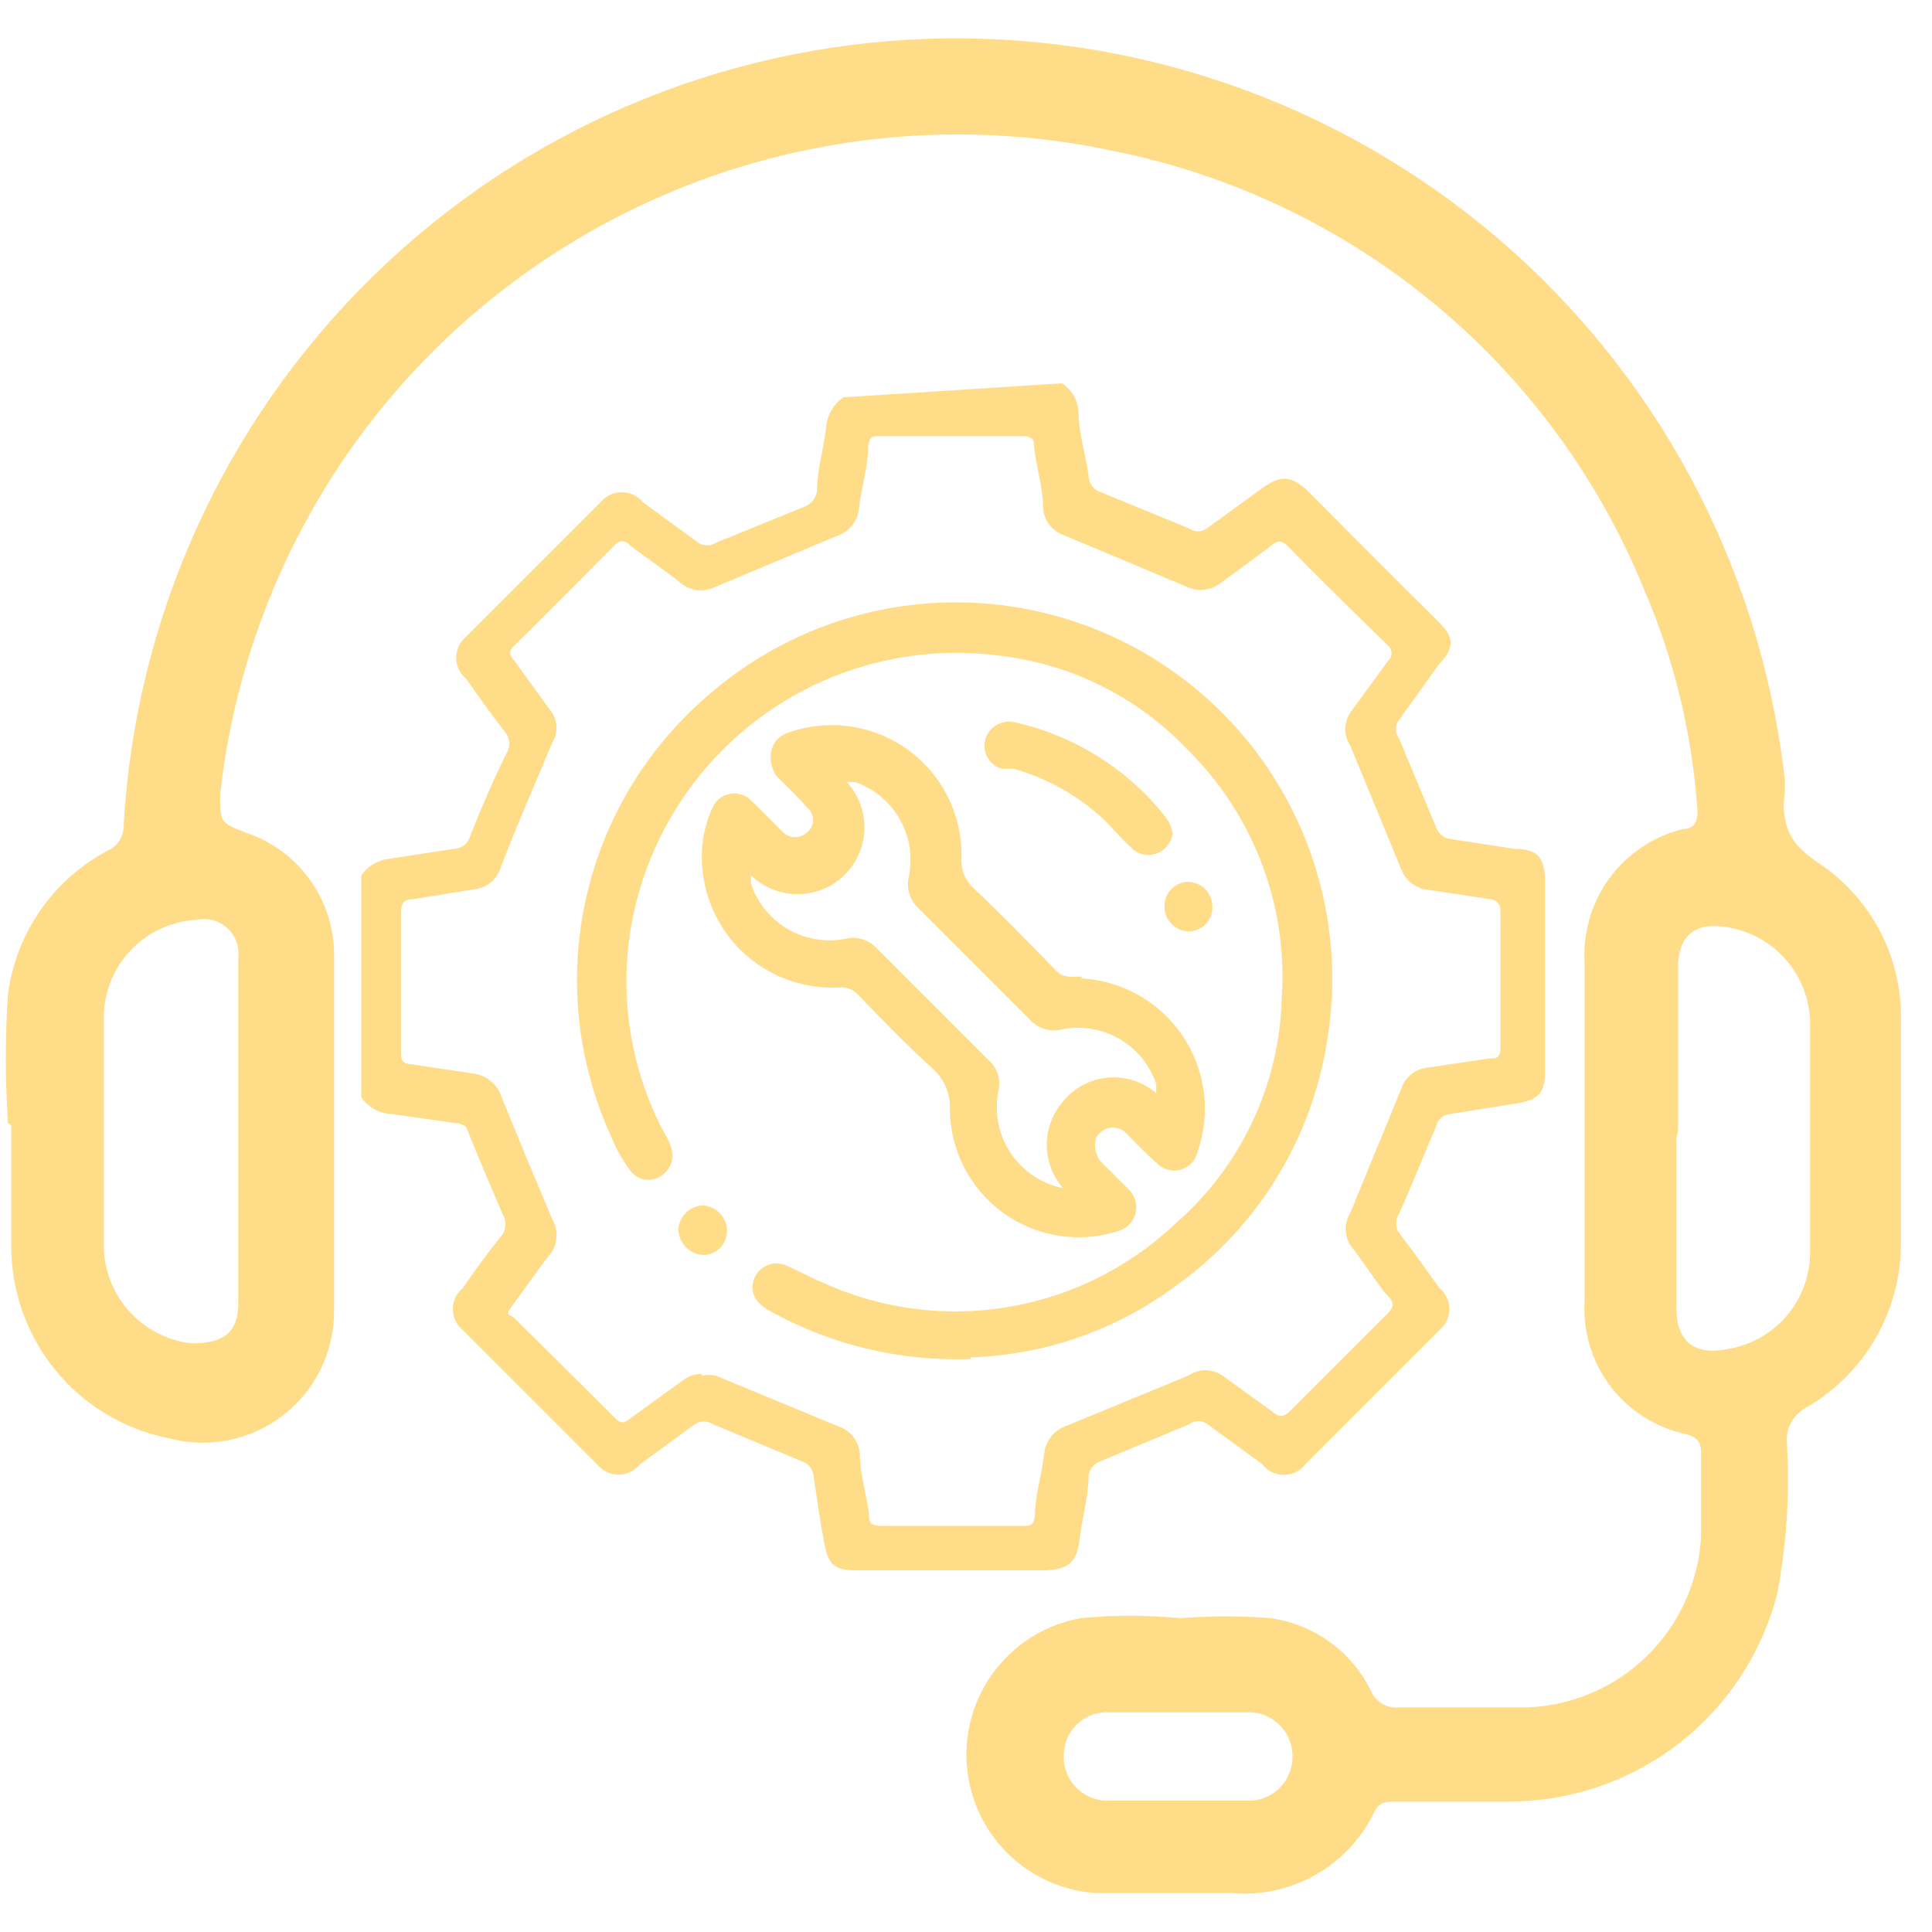 <svg width="38" height="38" viewBox="0 0 38 38" fill="none" xmlns="http://www.w3.org/2000/svg">
<path d="M13.812 27.055C13.898 27.042 13.986 27.042 14.072 27.055L16.508 28.062C16.62 28.102 16.718 28.175 16.79 28.27C16.862 28.365 16.905 28.479 16.913 28.598C16.913 28.987 17.043 29.393 17.092 29.783C17.092 29.929 17.092 30.01 17.336 30.01H20.128C20.274 30.01 20.323 30.01 20.356 29.816C20.356 29.426 20.486 29.02 20.534 28.63C20.54 28.5 20.585 28.375 20.663 28.27C20.742 28.166 20.849 28.088 20.973 28.046L23.376 27.055C23.474 26.988 23.59 26.951 23.709 26.951C23.828 26.951 23.944 26.988 24.041 27.055L25.032 27.77C25.162 27.883 25.243 27.867 25.357 27.77L27.289 25.837C27.419 25.708 27.435 25.626 27.289 25.48C27.143 25.334 26.818 24.814 26.558 24.49C26.499 24.395 26.468 24.285 26.468 24.173C26.468 24.061 26.499 23.952 26.558 23.857C26.899 23.029 27.224 22.233 27.565 21.405C27.602 21.294 27.672 21.196 27.764 21.124C27.856 21.052 27.968 21.009 28.084 20.999L29.286 20.82C29.432 20.82 29.513 20.82 29.513 20.577V17.914C29.515 17.886 29.512 17.858 29.504 17.832C29.495 17.805 29.481 17.781 29.463 17.76C29.445 17.739 29.423 17.721 29.398 17.709C29.373 17.696 29.346 17.689 29.318 17.687L28.133 17.508C28.003 17.502 27.878 17.457 27.773 17.379C27.669 17.301 27.591 17.193 27.549 17.07L26.558 14.666C26.494 14.57 26.46 14.457 26.46 14.342C26.46 14.226 26.494 14.113 26.558 14.017L27.305 12.994C27.326 12.976 27.342 12.953 27.354 12.928C27.365 12.903 27.371 12.876 27.371 12.848C27.371 12.82 27.365 12.793 27.354 12.768C27.342 12.743 27.326 12.72 27.305 12.702C26.639 12.052 25.974 11.403 25.324 10.737C25.21 10.624 25.129 10.624 24.999 10.737L24.009 11.468C23.918 11.539 23.81 11.585 23.695 11.599C23.581 11.613 23.465 11.596 23.36 11.549L20.924 10.526C20.813 10.489 20.715 10.419 20.643 10.327C20.571 10.235 20.528 10.123 20.518 10.007C20.518 9.601 20.388 9.211 20.34 8.805C20.34 8.675 20.339 8.578 20.096 8.578H17.303C17.157 8.578 17.108 8.578 17.076 8.773C17.076 9.178 16.946 9.568 16.897 9.974C16.89 10.102 16.845 10.225 16.766 10.326C16.688 10.428 16.581 10.503 16.459 10.542L14.056 11.549C13.949 11.601 13.829 11.621 13.711 11.607C13.593 11.592 13.481 11.544 13.39 11.468C13.065 11.208 12.724 10.981 12.383 10.721C12.367 10.697 12.345 10.678 12.32 10.665C12.294 10.652 12.266 10.645 12.237 10.645C12.209 10.645 12.18 10.652 12.155 10.665C12.13 10.678 12.108 10.697 12.091 10.721C11.442 11.37 10.792 12.036 10.127 12.686C9.997 12.799 10.013 12.88 10.127 13.01L10.857 14.017C10.915 14.107 10.946 14.211 10.946 14.317C10.946 14.424 10.915 14.528 10.857 14.618C10.516 15.446 10.159 16.241 9.834 17.102C9.794 17.21 9.724 17.304 9.632 17.373C9.54 17.442 9.429 17.483 9.315 17.492L8.113 17.687C7.951 17.687 7.886 17.768 7.886 17.946V20.674C7.886 20.837 7.886 20.918 8.097 20.934L9.298 21.113C9.42 21.127 9.535 21.174 9.632 21.248C9.729 21.322 9.805 21.421 9.85 21.535C10.175 22.346 10.516 23.158 10.857 23.97C10.916 24.068 10.947 24.181 10.947 24.295C10.947 24.409 10.916 24.521 10.857 24.62C10.597 24.944 10.37 25.285 10.127 25.61C9.883 25.935 10.029 25.821 10.127 25.935L12.091 27.883C12.205 28.013 12.286 27.997 12.416 27.883L13.406 27.169C13.516 27.078 13.653 27.026 13.796 27.023M20.892 7.539C20.989 7.606 21.07 7.695 21.127 7.8C21.183 7.904 21.214 8.021 21.216 8.139C21.216 8.545 21.362 8.951 21.411 9.357C21.412 9.43 21.435 9.501 21.479 9.56C21.523 9.618 21.585 9.661 21.655 9.682L23.392 10.396C23.442 10.432 23.501 10.451 23.562 10.451C23.624 10.451 23.683 10.432 23.733 10.396L24.805 9.617C25.178 9.341 25.373 9.357 25.681 9.617C26.558 10.494 27.419 11.37 28.296 12.231C28.604 12.54 28.62 12.734 28.296 13.075L27.516 14.163C27.477 14.214 27.455 14.277 27.455 14.342C27.455 14.406 27.477 14.469 27.516 14.52L28.247 16.274C28.267 16.334 28.304 16.387 28.353 16.427C28.401 16.467 28.46 16.493 28.523 16.501L29.789 16.696C30.276 16.696 30.39 16.891 30.39 17.394V21.064C30.39 21.486 30.276 21.616 29.87 21.697L28.539 21.908C28.47 21.91 28.404 21.935 28.351 21.98C28.298 22.024 28.261 22.084 28.247 22.152C28.003 22.72 27.776 23.305 27.516 23.873C27.48 23.928 27.46 23.993 27.46 24.059C27.46 24.126 27.48 24.191 27.516 24.246C27.792 24.604 28.052 24.977 28.312 25.334C28.373 25.384 28.422 25.448 28.456 25.519C28.49 25.591 28.507 25.669 28.507 25.748C28.507 25.827 28.49 25.905 28.456 25.977C28.422 26.049 28.373 26.112 28.312 26.162L25.681 28.793C25.631 28.86 25.567 28.914 25.492 28.952C25.417 28.989 25.335 29.009 25.251 29.009C25.167 29.009 25.085 28.989 25.01 28.952C24.936 28.914 24.871 28.86 24.821 28.793L23.749 28.013C23.698 27.974 23.635 27.952 23.571 27.952C23.506 27.952 23.443 27.974 23.392 28.013L21.638 28.744C21.579 28.764 21.526 28.801 21.486 28.85C21.445 28.898 21.42 28.957 21.411 29.02C21.411 29.442 21.281 29.864 21.233 30.286C21.184 30.709 21.021 30.887 20.518 30.887H16.849C16.426 30.887 16.297 30.79 16.215 30.367C16.134 29.945 16.069 29.491 16.004 29.036C15.998 28.971 15.974 28.908 15.934 28.856C15.893 28.805 15.839 28.765 15.777 28.744L14.023 28.013C13.97 27.978 13.908 27.96 13.845 27.96C13.781 27.96 13.719 27.978 13.666 28.013L12.578 28.809C12.528 28.87 12.465 28.919 12.393 28.953C12.322 28.987 12.243 29.005 12.164 29.005C12.085 29.005 12.007 28.987 11.935 28.953C11.864 28.919 11.8 28.87 11.75 28.809L9.104 26.162C9.042 26.112 8.993 26.049 8.959 25.977C8.925 25.905 8.908 25.827 8.908 25.748C8.908 25.669 8.925 25.591 8.959 25.519C8.993 25.448 9.042 25.384 9.104 25.334C9.347 24.977 9.607 24.62 9.883 24.279C9.922 24.218 9.943 24.148 9.943 24.076C9.943 24.004 9.922 23.933 9.883 23.873C9.639 23.305 9.396 22.736 9.169 22.168C9.103 22.117 9.024 22.089 8.941 22.087L7.675 21.908C7.562 21.901 7.452 21.868 7.353 21.811C7.255 21.755 7.17 21.677 7.106 21.583V17.216C7.169 17.125 7.251 17.049 7.347 16.993C7.442 16.937 7.548 16.902 7.659 16.891L8.925 16.696C9 16.695 9.073 16.669 9.132 16.622C9.19 16.575 9.232 16.509 9.25 16.436C9.477 15.868 9.721 15.3 9.964 14.813C9.999 14.757 10.017 14.692 10.017 14.626C10.017 14.56 9.999 14.495 9.964 14.439C9.688 14.082 9.428 13.725 9.169 13.351C9.107 13.301 9.058 13.238 9.024 13.166C8.99 13.095 8.973 13.017 8.973 12.937C8.973 12.858 8.99 12.78 9.024 12.708C9.058 12.637 9.107 12.573 9.169 12.523L11.815 9.877C11.865 9.815 11.929 9.766 12 9.732C12.072 9.699 12.15 9.681 12.229 9.681C12.308 9.681 12.387 9.699 12.458 9.732C12.53 9.766 12.593 9.815 12.643 9.877L13.731 10.672C13.784 10.707 13.846 10.726 13.91 10.726C13.973 10.726 14.035 10.707 14.088 10.672L15.842 9.958C15.901 9.932 15.953 9.891 15.992 9.84C16.032 9.789 16.058 9.729 16.069 9.666C16.069 9.243 16.199 8.838 16.248 8.415C16.256 8.296 16.291 8.18 16.35 8.076C16.409 7.972 16.49 7.883 16.589 7.815L20.892 7.539Z" fill="#FFDC87"/>
<path d="M19.09 26.73C17.725 26.781 16.373 26.461 15.176 25.805C14.965 25.691 14.787 25.545 14.803 25.285C14.808 25.212 14.831 25.142 14.868 25.079C14.905 25.017 14.957 24.964 15.018 24.924C15.08 24.885 15.149 24.86 15.222 24.852C15.294 24.845 15.368 24.854 15.436 24.879C15.68 24.977 15.923 25.123 16.167 25.22C17.304 25.743 18.572 25.914 19.807 25.711C21.042 25.509 22.189 24.942 23.1 24.084C23.744 23.528 24.265 22.844 24.628 22.075C24.992 21.306 25.19 20.469 25.211 19.618C25.27 18.721 25.135 17.822 24.816 16.981C24.496 16.141 24 15.379 23.36 14.747C22.381 13.715 21.071 13.059 19.658 12.896C17.982 12.676 16.287 13.118 14.932 14.127C13.577 15.137 12.669 16.635 12.4 18.303C12.181 19.679 12.421 21.088 13.082 22.314C13.157 22.426 13.207 22.554 13.228 22.687C13.234 22.784 13.211 22.881 13.162 22.965C13.113 23.049 13.04 23.116 12.952 23.158C12.86 23.205 12.753 23.218 12.652 23.194C12.551 23.171 12.462 23.112 12.4 23.028C12.239 22.814 12.108 22.579 12.01 22.33C11.35 20.878 11.178 19.252 11.521 17.694C11.863 16.137 12.701 14.733 13.91 13.692C15.057 12.683 16.488 12.054 18.007 11.89C19.526 11.727 21.058 12.037 22.394 12.779C23.729 13.52 24.803 14.657 25.467 16.032C26.131 17.408 26.354 18.956 26.104 20.463C25.953 21.438 25.606 22.372 25.084 23.209C24.562 24.046 23.876 24.769 23.067 25.334C21.909 26.178 20.523 26.653 19.09 26.698" fill="#FFDC87"/>
<path d="M14.77 17.215C14.77 17.215 14.77 17.329 14.77 17.378C14.893 17.753 15.149 18.071 15.49 18.271C15.831 18.471 16.233 18.541 16.621 18.466C16.731 18.438 16.846 18.439 16.954 18.471C17.062 18.502 17.161 18.562 17.238 18.644L19.446 20.852C19.529 20.923 19.59 21.015 19.624 21.118C19.659 21.221 19.665 21.331 19.641 21.437C19.596 21.647 19.593 21.864 19.633 22.075C19.672 22.287 19.753 22.488 19.871 22.668C19.989 22.847 20.141 23.002 20.319 23.122C20.497 23.243 20.697 23.327 20.908 23.369C20.702 23.133 20.589 22.83 20.589 22.517C20.589 22.203 20.702 21.901 20.908 21.664C21.016 21.531 21.15 21.421 21.302 21.34C21.453 21.259 21.62 21.21 21.791 21.195C21.962 21.18 22.134 21.199 22.298 21.252C22.461 21.305 22.613 21.39 22.742 21.502C22.742 21.502 22.742 21.372 22.742 21.323C22.616 20.944 22.353 20.625 22.006 20.427C21.658 20.23 21.25 20.167 20.859 20.252C20.754 20.274 20.646 20.269 20.544 20.238C20.442 20.206 20.349 20.15 20.274 20.073L18.05 17.849C17.973 17.774 17.917 17.681 17.886 17.579C17.854 17.477 17.849 17.369 17.871 17.264C17.957 16.875 17.897 16.469 17.702 16.122C17.508 15.774 17.192 15.511 16.816 15.381C16.816 15.381 16.702 15.381 16.654 15.381C16.886 15.632 17.011 15.965 17.002 16.308C16.993 16.65 16.85 16.976 16.605 17.215C16.36 17.454 16.03 17.588 15.688 17.588C15.345 17.588 15.016 17.454 14.77 17.215ZM21.265 19.245C21.663 19.265 22.051 19.378 22.398 19.575C22.744 19.771 23.041 20.046 23.263 20.377C23.485 20.708 23.627 21.086 23.678 21.481C23.728 21.877 23.686 22.279 23.554 22.655C23.536 22.739 23.494 22.817 23.434 22.88C23.373 22.942 23.297 22.987 23.213 23.009C23.129 23.031 23.041 23.029 22.958 23.004C22.875 22.978 22.8 22.931 22.742 22.866C22.531 22.687 22.353 22.492 22.158 22.297C22.124 22.259 22.083 22.229 22.037 22.208C21.991 22.187 21.941 22.177 21.89 22.177C21.839 22.177 21.789 22.187 21.743 22.208C21.697 22.229 21.656 22.259 21.622 22.297C21.492 22.427 21.525 22.638 21.622 22.817L22.19 23.385C22.254 23.444 22.302 23.518 22.327 23.601C22.353 23.684 22.356 23.772 22.336 23.857C22.316 23.941 22.274 24.018 22.214 24.081C22.154 24.144 22.079 24.19 21.995 24.213C21.616 24.336 21.213 24.367 20.819 24.305C20.425 24.242 20.052 24.088 19.729 23.854C19.406 23.619 19.143 23.312 18.961 22.957C18.78 22.602 18.684 22.209 18.683 21.81C18.689 21.665 18.663 21.52 18.607 21.385C18.55 21.25 18.466 21.13 18.358 21.031C17.839 20.56 17.368 20.073 16.881 19.57C16.833 19.515 16.773 19.473 16.705 19.447C16.637 19.422 16.563 19.414 16.491 19.424C15.824 19.455 15.171 19.225 14.67 18.782C14.17 18.34 13.862 17.719 13.812 17.053C13.778 16.658 13.845 16.262 14.007 15.9C14.037 15.827 14.084 15.762 14.145 15.712C14.207 15.662 14.279 15.629 14.357 15.614C14.434 15.599 14.514 15.605 14.589 15.629C14.665 15.654 14.732 15.697 14.786 15.754L15.403 16.371C15.467 16.432 15.551 16.465 15.639 16.465C15.726 16.465 15.811 16.432 15.874 16.371C15.911 16.342 15.941 16.305 15.962 16.263C15.983 16.221 15.993 16.174 15.993 16.128C15.993 16.081 15.983 16.034 15.962 15.992C15.941 15.95 15.911 15.913 15.874 15.884C15.696 15.673 15.501 15.494 15.306 15.299C15.111 15.104 15.046 14.553 15.517 14.406C15.905 14.27 16.32 14.23 16.727 14.289C17.135 14.348 17.521 14.504 17.855 14.745C18.188 14.986 18.458 15.304 18.642 15.672C18.826 16.04 18.918 16.447 18.911 16.858C18.901 16.973 18.918 17.088 18.96 17.195C19.002 17.302 19.069 17.398 19.154 17.475C19.69 17.979 20.209 18.514 20.778 19.099C20.94 19.261 21.119 19.196 21.281 19.212" fill="#FFDC87"/>
<path d="M23.068 16.355C23.061 16.445 23.031 16.532 22.979 16.606C22.928 16.68 22.858 16.739 22.775 16.777C22.685 16.817 22.585 16.827 22.489 16.806C22.393 16.786 22.306 16.736 22.24 16.663C22.077 16.517 21.931 16.339 21.769 16.176C21.256 15.676 20.625 15.313 19.934 15.121H19.707C19.647 15.104 19.591 15.076 19.542 15.037C19.493 14.999 19.453 14.951 19.422 14.896C19.392 14.842 19.373 14.782 19.366 14.72C19.359 14.659 19.365 14.596 19.382 14.537C19.419 14.414 19.503 14.312 19.616 14.251C19.728 14.191 19.86 14.176 19.983 14.212C20.748 14.386 21.463 14.73 22.077 15.218C22.385 15.461 22.663 15.739 22.905 16.047C22.994 16.153 23.051 16.282 23.068 16.42" fill="#FFDC87"/>
<path d="M22.905 17.816C22.905 17.691 22.954 17.571 23.043 17.483C23.131 17.395 23.251 17.345 23.375 17.345C23.502 17.349 23.622 17.402 23.709 17.493C23.797 17.584 23.846 17.706 23.846 17.832C23.849 17.895 23.838 17.958 23.815 18.017C23.793 18.076 23.758 18.13 23.714 18.176C23.67 18.221 23.618 18.257 23.559 18.282C23.501 18.307 23.439 18.319 23.375 18.319C23.311 18.317 23.248 18.302 23.19 18.276C23.132 18.25 23.079 18.212 23.036 18.165C22.992 18.119 22.958 18.064 22.935 18.004C22.913 17.944 22.902 17.88 22.905 17.816Z" fill="#FFDC87"/>
<path d="M13.813 23.71C13.943 23.714 14.067 23.769 14.158 23.863C14.249 23.957 14.3 24.083 14.3 24.213C14.3 24.338 14.25 24.458 14.162 24.547C14.073 24.635 13.954 24.684 13.829 24.684C13.7 24.676 13.578 24.62 13.488 24.527C13.398 24.434 13.346 24.311 13.342 24.181C13.35 24.059 13.402 23.943 13.488 23.857C13.575 23.77 13.69 23.718 13.813 23.71Z" fill="#FFDC87"/>
<path d="M23.181 33.679H21.817C21.705 33.673 21.593 33.689 21.486 33.726C21.381 33.764 21.283 33.822 21.2 33.898C21.117 33.973 21.049 34.065 21.002 34.167C20.955 34.269 20.928 34.379 20.924 34.491C20.915 34.607 20.93 34.723 20.967 34.833C21.004 34.943 21.064 35.044 21.141 35.131C21.218 35.217 21.312 35.287 21.417 35.336C21.522 35.385 21.636 35.413 21.752 35.417C22.71 35.417 23.652 35.417 24.61 35.417C24.835 35.404 25.047 35.304 25.198 35.136C25.35 34.969 25.43 34.749 25.422 34.524C25.42 34.408 25.394 34.294 25.347 34.188C25.3 34.082 25.232 33.987 25.147 33.908C25.062 33.829 24.962 33.768 24.853 33.729C24.744 33.69 24.628 33.673 24.512 33.679H23.181ZM4.687 22.314V18.839C4.7 18.731 4.687 18.62 4.649 18.518C4.611 18.416 4.548 18.324 4.467 18.251C4.386 18.178 4.288 18.125 4.182 18.097C4.077 18.07 3.966 18.068 3.859 18.092C3.375 18.121 2.919 18.33 2.582 18.679C2.245 19.028 2.052 19.491 2.041 19.976C2.041 21.486 2.041 23.012 2.041 24.538C2.053 25.007 2.234 25.455 2.55 25.801C2.866 26.147 3.296 26.367 3.762 26.422C4.363 26.422 4.687 26.243 4.687 25.626V22.379M32.972 22.379V25.724C32.972 26.389 33.329 26.665 33.978 26.535C34.439 26.461 34.856 26.223 35.155 25.865C35.453 25.507 35.612 25.053 35.602 24.587C35.602 23.126 35.602 21.664 35.602 20.203C35.616 19.734 35.459 19.276 35.16 18.915C34.861 18.553 34.441 18.313 33.978 18.238C33.345 18.125 33.004 18.401 33.004 19.034V22.249M0.157 22.087C0.101 21.243 0.101 20.397 0.157 19.553C0.235 18.96 0.455 18.394 0.796 17.902C1.138 17.411 1.593 17.008 2.122 16.728C2.211 16.689 2.287 16.625 2.341 16.545C2.396 16.465 2.427 16.371 2.43 16.274C2.65 12.18 4.396 8.317 7.323 5.446C10.25 2.575 14.146 0.905 18.244 0.764C22.341 0.624 26.342 2.023 29.459 4.686C32.576 7.35 34.582 11.084 35.083 15.153C35.115 15.369 35.115 15.588 35.083 15.803C35.083 16.387 35.31 16.663 35.764 16.972C36.278 17.311 36.696 17.775 36.98 18.32C37.264 18.866 37.405 19.475 37.388 20.089C37.388 21.534 37.388 22.996 37.388 24.441C37.392 25.099 37.221 25.746 36.893 26.317C36.565 26.887 36.092 27.36 35.521 27.688C35.394 27.756 35.291 27.86 35.224 27.988C35.157 28.115 35.131 28.26 35.148 28.403C35.205 29.392 35.139 30.384 34.953 31.358C34.651 32.521 33.973 33.551 33.025 34.289C32.076 35.026 30.91 35.428 29.708 35.433H27.451C27.289 35.433 27.143 35.433 27.045 35.612C26.799 36.137 26.398 36.574 25.895 36.864C25.393 37.154 24.814 37.284 24.236 37.235C23.36 37.235 22.467 37.235 21.573 37.235C20.908 37.196 20.279 36.913 19.808 36.442C19.336 35.97 19.053 35.342 19.013 34.676C18.973 34.01 19.178 33.353 19.59 32.828C20.003 32.303 20.592 31.948 21.249 31.828C21.902 31.764 22.56 31.764 23.213 31.828C23.808 31.78 24.405 31.78 25 31.828C25.419 31.889 25.817 32.05 26.159 32.299C26.502 32.548 26.778 32.877 26.964 33.257C27.009 33.364 27.087 33.453 27.186 33.511C27.286 33.57 27.401 33.595 27.516 33.582H30.049C30.937 33.547 31.779 33.181 32.41 32.556C33.041 31.93 33.415 31.092 33.459 30.205C33.459 29.669 33.459 29.133 33.459 28.581C33.459 28.354 33.378 28.273 33.167 28.208C32.57 28.083 32.038 27.747 31.671 27.26C31.303 26.773 31.125 26.169 31.169 25.561V18.969C31.125 18.368 31.295 17.771 31.648 17.284C32.002 16.797 32.517 16.45 33.102 16.306C33.378 16.306 33.41 16.063 33.378 15.835C33.269 14.375 32.918 12.943 32.339 11.598C31.449 9.414 30.033 7.484 28.217 5.98C26.401 4.476 24.242 3.444 21.931 2.976C19.136 2.37 16.224 2.598 13.557 3.631C10.89 4.665 8.585 6.458 6.928 8.789C5.497 10.81 4.603 13.162 4.33 15.624C4.33 16.176 4.33 16.176 4.817 16.371C5.336 16.539 5.787 16.87 6.103 17.314C6.419 17.759 6.583 18.294 6.571 18.839C6.571 21.161 6.571 23.483 6.571 25.788C6.572 26.185 6.481 26.576 6.307 26.932C6.132 27.288 5.878 27.598 5.564 27.84C5.25 28.082 4.885 28.248 4.496 28.326C4.108 28.404 3.706 28.391 3.323 28.289C2.442 28.115 1.65 27.638 1.084 26.941C0.517 26.244 0.213 25.371 0.222 24.473C0.222 23.743 0.222 23.028 0.222 22.135" fill="#FFDC87"/>
</svg>
